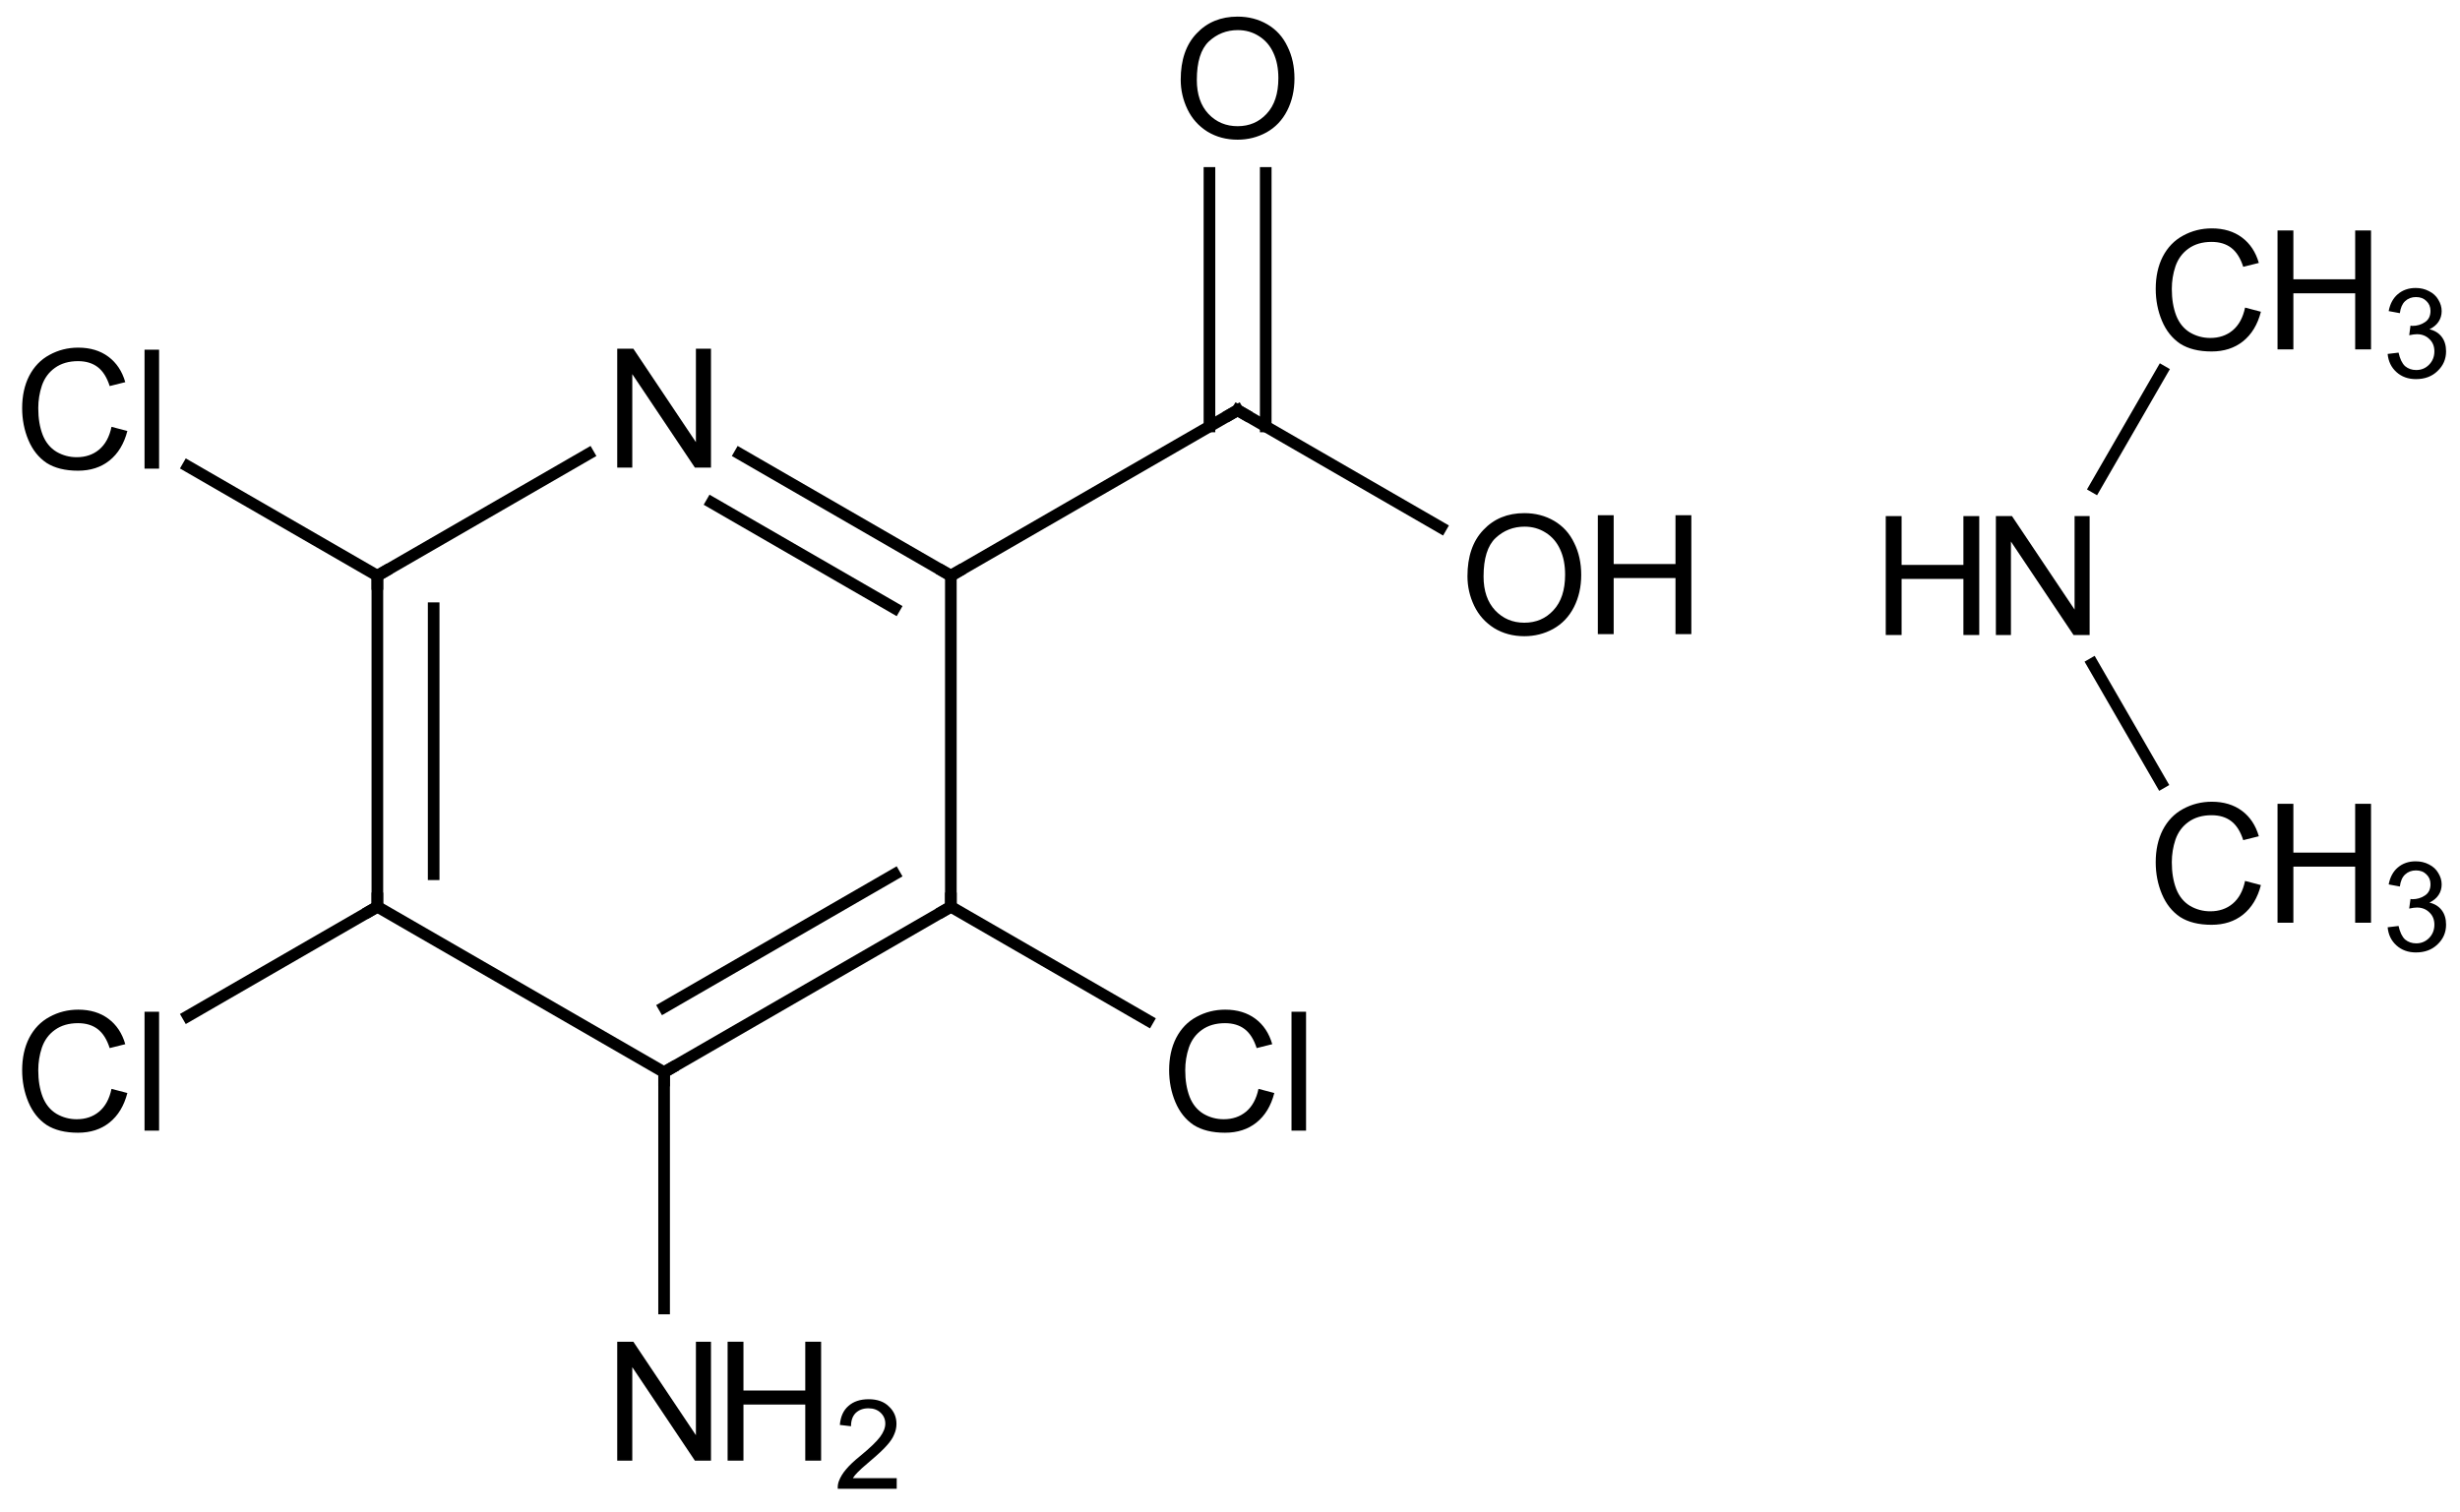 <?xml version="1.0"?>
<!DOCTYPE svg PUBLIC '-//W3C//DTD SVG 1.0//EN'
          'http://www.w3.org/TR/2001/REC-SVG-20010904/DTD/svg10.dtd'>
<svg fill-opacity="1" xmlns:xlink="http://www.w3.org/1999/xlink" color-rendering="auto" color-interpolation="auto" text-rendering="auto" stroke="black" stroke-linecap="square" width="148" stroke-miterlimit="10" shape-rendering="auto" stroke-opacity="1" fill="black" stroke-dasharray="none" font-weight="normal" stroke-width="1" viewBox="0 0 148.0 91.0" height="91" xmlns="http://www.w3.org/2000/svg" font-family="&apos;Dialog&apos;" font-style="normal" stroke-linejoin="miter" font-size="12" stroke-dashoffset="0" image-rendering="auto"
><!--Generated in ChemDoodle 9.1.0: PD94bWwgdmVyc2lvbj0iMS4wIiBlbmNvZGluZz0iVVRGLTgiPz4KPGQgZj0iczppY3htbCIgaWQ9IjEiIG12PSJzOjMuMy4wIiBwPSJzOkNoZW1Eb29kbGUiIHY9InM6OS4xLjAiPjxwIGIxMD0iYjp0cnVlIiBiMTA1PSJiOnRydWUiIGIxMDY9ImI6ZmFsc2UiIGIxMDc9ImI6ZmFsc2UiIGIxMDk9ImI6ZmFsc2UiIGIxMTA9ImI6ZmFsc2UiIGIxMTE9ImI6dHJ1ZSIgYjExMj0iYjp0cnVlIiBiMTE0PSJiOnRydWUiIGIxMTU9ImI6ZmFsc2UiIGIxMTY9ImI6dHJ1ZSIgYjExOD0iYjp0cnVlIiBiMTIxPSJiOnRydWUiIGIxMjk9ImI6ZmFsc2UiIGIxMzE9ImI6ZmFsc2UiIGIxMzI9ImI6ZmFsc2UiIGIxMzM9ImI6dHJ1ZSIgYjE0NT0iYjpmYWxzZSIgYjE0Nj0iYjp0cnVlIiBiMTQ3PSJiOnRydWUiIGIxNTI9ImI6ZmFsc2UiIGIxNTU9ImI6dHJ1ZSIgYjE2Nj0iYjp0cnVlIiBiMTY3PSJiOnRydWUiIGIxNzA9ImI6ZmFsc2UiIGIxNzE9ImI6dHJ1ZSIgYjE3Mz0iYjp0cnVlIiBiMTc5PSJiOnRydWUiIGIyMDE9ImI6ZmFsc2UiIGIyMTY9ImI6dHJ1ZSIgYjIyNj0iYjp0cnVlIiBiMjI3PSJiOmZhbHNlIiBiMjM9ImI6dHJ1ZSIgYjI0PSJiOnRydWUiIGIyNDU9ImI6dHJ1ZSIgYjI0Nj0iYjp0cnVlIiBiMjQ3PSJiOmZhbHNlIiBiMjQ4PSJiOmZhbHNlIiBiMjU1PSJiOmZhbHNlIiBiMjU2PSJiOnRydWUiIGIzNT0iYjpmYWxzZSIgYjQwPSJiOmZhbHNlIiBiNDE9ImI6dHJ1ZSIgYjQyPSJiOmZhbHNlIiBiOTA9ImI6ZmFsc2UiIGI5Mz0iYjp0cnVlIiBjMTA9ImM6MTI4LDEyOCwxMjgiIGMxMT0iYzoxMjgsMCwwIiBjMTI9ImM6MCwwLDAiIGMxOT0iYzowLDAsMCIgYzI9ImM6MCwwLDAiIGMzPSJjOjAsMCwwIiBjND0iYzoxMjgsMTI4LDEyOCIgYzU9ImM6MjU1LDI1NSwyNTUiIGM2PSJjOjAsMCwwIiBjNz0iYzoyNTUsMjU1LDI1NSIgYzg9ImM6MCwwLDAiIGM5PSJjOjAsMCwwIiBmMT0iZjoyMC4wIiBmMTA9ImY6MTAuMCIgZjExPSJmOjAuNTIzNTk4OCIgZjEyPSJmOjUuMCIgZjEzPSJmOjMuMCIgZjE0PSJmOjEuMiIgZjE1PSJmOjAuMCIgZjE2PSJmOjYuMCIgZjE3PSJmOjIuMCIgZjE4PSJmOjQuMCIgZjE5PSJmOjAuMTA0NzE5NzYiIGYyPSJmOjEuMCIgZjIxPSJmOjIuMCIgZjIyPSJmOjMuMCIgZjIzPSJmOjAuMCIgZjI0PSJmOjEwLjAiIGYyNT0iZjoxLjAiIGYyOD0iZjoxLjAiIGYyOT0iZjoxLjAiIGYzPSJmOjAuNSIgZjMwPSJmOjAuNSIgZjMxPSJmOjAuMyIgZjM0PSJmOjYuMCIgZjM1PSJmOjUuNDk3Nzg3IiBmMzY9ImY6MC43IiBmMzc9ImY6MS4wIiBmMzg9ImY6My4wIiBmMzk9ImY6MS4yIiBmND0iZjo1LjAiIGY0MD0iZjowLjAiIGY0MT0iZjoxLjAiIGY0Mj0iZjoxMC4wIiBmNDM9ImY6MTAuMCIgZjQ0PSJmOjAuNTIzNTk4OCIgZjQ1PSJmOjUuMCIgZjQ2PSJmOjEuMCIgZjQ3PSJmOjMuMCIgZjQ4PSJmOjEuMiIgZjQ5PSJmOjAuMCIgZjU9ImY6MC4xNSIgZjUxPSJmOjIwLjAiIGY1Mj0iZjo1LjAiIGY1Mz0iZjoxNS4wIiBmNTQ9ImY6MC4zIiBmNTU9ImY6MS4wIiBmNTY9ImY6MC41IiBmNTc9ImY6MS4wIiBmNTg9ImY6My4wIiBmNTk9ImY6NC4wIiBmNj0iZjoxLjA0NzE5NzYiIGY2MT0iZjoyLjAiIGY2Mj0iZjoxMC4wIiBmNjM9ImY6MS4wIiBmNjU9ImY6NS4wIiBmNjY9ImY6NC4wIiBmNjc9ImY6MjAuMCIgZjY4PSJmOjAuNCIgZjY5PSJmOjMuMCIgZjc9ImY6MS41IiBmNzA9ImY6MTIuMCIgZjcxPSJmOjEwLjAiIGY5PSJmOjAuNyIgaTE1PSJpOjIiIGkxNj0iaTowIiBpMTc9Imk6MCIgaTI9Imk6NzkyIiBpMjI9Imk6MiIgaTI2PSJpOjEiIGkyOT0iaToxIiBpMz0iaTo2MTIiIGkzMD0iaToxIiBpMzM9Imk6MCIgaTM3PSJpOjAiIGk0PSJpOjM2IiBpNDA9Imk6MSIgaTQzPSJpOjEiIGk1PSJpOjM2IiBpNj0iaTozNiIgaTc9Imk6MzYiIGlkPSIyIiBzMjA9InM6QmFzaWMiIHMyMj0iczpBbmdzdHJvbSIgdDE9InQ6QXJpYWwsMCwxMSIgdDI9InQ6VGltZXMgTmV3IFJvbWFuLDAsMTIiLz48YW4gYT0iczpudWxsIiBjaT0iczpudWxsIiBjbj0iczpudWxsIiBjcz0iczpudWxsIiBkPSJzOm51bGwiIGlkPSIzIiBrPSJzOm51bGwiIHQ9InM6bnVsbCIvPjxjdCBpZD0iNCIvPjxmdCBpZD0iNSI+PF9mIHZhbHVlPSJBcmlhbCIvPjwvZnQ+PGEgYXQyPSJiOmZhbHNlIiBhdDM9ImQ6MC4wIiBhdDQ9Imk6MCIgY28xPSJiOmZhbHNlIiBpZD0iNiIgbD0iczpDIiBwPSJwMzo2NS4yMDU2NjYsNDMuNjQ1NjMsMC4wIiB0MT0idDpBcmlhbCwwLDEwIi8+PGEgYXQyPSJiOmZhbHNlIiBhdDM9ImQ6MC4wIiBhdDQ9Imk6MCIgY28xPSJiOmZhbHNlIiBpZD0iNyIgbD0iczpDIiBwPSJwMzo4Mi40NTY5LDMzLjY4NTYzLDAuMCIgdDE9InQ6QXJpYWwsMCwxMCIvPjxhIGF0Mj0iYjpmYWxzZSIgYXQzPSJkOjAuMCIgYXQ0PSJpOjAiIGNvMT0iYjpmYWxzZSIgaWQ9IjgiIGw9InM6QyIgcD0icDM6NjUuMjA1NjY2LDYzLjU2NTYyOCwwLjAiIHQxPSJ0OkFyaWFsLDAsMTAiLz48YSBhdDI9ImI6ZmFsc2UiIGF0Mz0iZDowLjAiIGF0ND0iaTowIiBjbzE9ImI6ZmFsc2UiIGlkPSI5IiBsPSJzOk4iIHA9InAzOjQ3Ljk1NDQzNywzMy42ODU2MywwLjAiIHQxPSJ0OkFyaWFsLDAsMTAiLz48YSBhdDI9ImI6ZmFsc2UiIGF0Mz0iZDowLjAiIGF0ND0iaTowIiBjbzE9ImI6ZmFsc2UiIGlkPSIxMCIgbD0iczpPIiBwPSJwMzo4Mi40NTY5LDEzLjc2NTYyNSwwLjAiIHQxPSJ0OkFyaWFsLDAsMTAiLz48YSBhdDI9ImI6ZmFsc2UiIGF0Mz0iZDowLjAiIGF0ND0iaTowIiBjbzE9ImI6ZmFsc2UiIGlkPSIxMSIgbD0iczpPIiBwPSJwMzo5OS43MDgxMTUsNDMuNjQ1NjMsMC4wIiB0MT0idDpBcmlhbCwwLDEwIi8+PGEgYXQyPSJiOmZhbHNlIiBhdDM9ImQ6MC4wIiBhdDQ9Imk6MCIgY28xPSJiOmZhbHNlIiBpZD0iMTIiIGw9InM6QyIgcD0icDM6NDcuOTU0NDM3LDczLjUyNTY0LDAuMCIgdDE9InQ6QXJpYWwsMCwxMCIvPjxhIGF0Mj0iYjpmYWxzZSIgYXQzPSJkOjAuMCIgYXQ0PSJpOjAiIGNvMT0iYjpmYWxzZSIgaWQ9IjEzIiBsPSJzOkNsIiBwPSJwMzo4Mi40NTY4OSw3My41MjU2NCwwLjAiIHQxPSJ0OkFyaWFsLDAsMTAiLz48YSBhdDI9ImI6ZmFsc2UiIGF0Mz0iZDowLjAiIGF0ND0iaTowIiBjbzE9ImI6ZmFsc2UiIGlkPSIxNCIgbD0iczpDIiBwPSJwMzozMC43MDMyMTcsNDMuNjQ1NjMsMC4wIiB0MT0idDpBcmlhbCwwLDEwIi8+PGEgYXQyPSJiOmZhbHNlIiBhdDM9ImQ6MC4wIiBhdDQ9Imk6MCIgY28xPSJiOmZhbHNlIiBpZD0iMTUiIGw9InM6QyIgcD0icDM6MzAuNzAzMjE3LDYzLjU2NTYyOCwwLjAiIHQxPSJ0OkFyaWFsLDAsMTAiLz48YSBhdDI9ImI6ZmFsc2UiIGF0Mz0iZDowLjAiIGF0ND0iaTowIiBjbzE9ImI6ZmFsc2UiIGlkPSIxNiIgbD0iczpOIiBwPSJwMzo0Ny45NTQ0MzcsOTMuNDQ1NjQsMC4wIiB0MT0idDpBcmlhbCwwLDEwIi8+PGEgYXQyPSJiOmZhbHNlIiBhdDM9ImQ6MC4wIiBhdDQ9Imk6MCIgY28xPSJiOmZhbHNlIiBpZD0iMTciIGw9InM6Q2wiIHA9InAzOjEzLjQ1MTk4OCwzMy42ODU2MywwLjAiIHQxPSJ0OkFyaWFsLDAsMTAiLz48YSBhdDI9ImI6ZmFsc2UiIGF0Mz0iZDowLjAiIGF0ND0iaTowIiBjbzE9ImI6ZmFsc2UiIGlkPSIxOCIgbD0iczpDbCIgcD0icDM6MTMuNDUxOTg4LDczLjUyNTYzLDAuMCIgdDE9InQ6QXJpYWwsMCwxMCIvPjxiIGExPSJpOjciIGEyPSJpOjYiIGJvMj0iYjpmYWxzZSIgYm8zPSJpOjIiIGNvMT0iYjpmYWxzZSIgZjI9ImY6MC43IiBpZD0iMTkiIHQ9InM6U2luZ2xlIiB6bz0iczo2Ii8+PGIgYTE9Imk6OCIgYTI9Imk6NiIgYm8yPSJiOmZhbHNlIiBibzM9Imk6MiIgY28xPSJiOmZhbHNlIiBmMj0iZjowLjciIGlkPSIyMCIgdD0iczpTaW5nbGUiIHpvPSJzOjAiLz48YiBhMT0iaTo5IiBhMj0iaTo2IiBiMjQ9ImI6ZmFsc2UiIGJvMj0iYjpmYWxzZSIgYm8zPSJpOjIiIGNvMT0iYjpmYWxzZSIgZjE2PSJmOjMuNCIgZjI9ImY6MC43IiBmNT0iZjowLjE3IiBpZD0iMjEiIHQ9InM6RG91YmxlIiB6bz0iczoxIi8+PGIgYTE9Imk6MTAiIGEyPSJpOjciIGIyND0iYjpmYWxzZSIgYm8yPSJiOmZhbHNlIiBibzM9Imk6MiIgY28xPSJiOmZhbHNlIiBmMTY9ImY6My40IiBmMj0iZjowLjciIGY1PSJmOjAuMTciIGlkPSIyMiIgdD0iczpEb3VibGUiIHpvPSJzOjgiLz48YiBhMT0iaToxMSIgYTI9Imk6NyIgYm8yPSJiOmZhbHNlIiBibzM9Imk6MiIgY28xPSJiOmZhbHNlIiBmMj0iZjowLjciIGlkPSIyMyIgdD0iczpTaW5nbGUiIHpvPSJzOjciLz48YiBhMT0iaToxMiIgYTI9Imk6OCIgYjI0PSJiOmZhbHNlIiBibzI9ImI6ZmFsc2UiIGJvMz0iaToyIiBjbzE9ImI6ZmFsc2UiIGYxNj0iZjozLjQiIGYyPSJmOjAuNyIgZjU9ImY6MC4xNyIgaWQ9IjI0IiB0PSJzOkRvdWJsZSIgem89InM6MiIvPjxiIGExPSJpOjEzIiBhMj0iaTo4IiBibzI9ImI6ZmFsc2UiIGJvMz0iaToyIiBjbzE9ImI6ZmFsc2UiIGYyPSJmOjAuNyIgaWQ9IjI1IiB0PSJzOlNpbmdsZSIgem89InM6OSIvPjxiIGExPSJpOjE0IiBhMj0iaTo5IiBibzI9ImI6ZmFsc2UiIGJvMz0iaToyIiBjbzE9ImI6ZmFsc2UiIGYyPSJmOjAuNyIgaWQ9IjI2IiB0PSJzOlNpbmdsZSIgem89InM6MyIvPjxiIGExPSJpOjE1IiBhMj0iaToxMiIgYm8yPSJiOmZhbHNlIiBibzM9Imk6MiIgY28xPSJiOmZhbHNlIiBmMj0iZjowLjciIGlkPSIyNyIgdD0iczpTaW5nbGUiIHpvPSJzOjQiLz48YiBhMT0iaToxNiIgYTI9Imk6MTIiIGJvMj0iYjpmYWxzZSIgYm8zPSJpOjIiIGNvMT0iYjpmYWxzZSIgZjI9ImY6MC43IiBpZD0iMjgiIHQ9InM6U2luZ2xlIiB6bz0iczoxMCIvPjxiIGExPSJpOjE1IiBhMj0iaToxNCIgYjI0PSJiOmZhbHNlIiBibzI9ImI6ZmFsc2UiIGJvMz0iaToyIiBjbzE9ImI6ZmFsc2UiIGYxNj0iZjozLjQiIGYyPSJmOjAuNyIgZjU9ImY6MC4xNyIgaWQ9IjI5IiB0PSJzOkRvdWJsZSIgem89InM6NSIvPjxiIGExPSJpOjE3IiBhMj0iaToxNCIgYm8yPSJiOmZhbHNlIiBibzM9Imk6MiIgY28xPSJiOmZhbHNlIiBmMj0iZjowLjciIGlkPSIzMCIgdD0iczpTaW5nbGUiIHpvPSJzOjEyIi8+PGIgYTE9Imk6MTgiIGEyPSJpOjE1IiBibzI9ImI6ZmFsc2UiIGJvMz0iaToyIiBjbzE9ImI6ZmFsc2UiIGYyPSJmOjAuNyIgaWQ9IjMxIiB0PSJzOlNpbmdsZSIgem89InM6MTEiLz48YSBhdDI9ImI6ZmFsc2UiIGF0Mz0iZDowLjAiIGF0ND0iaTowIiBjbzE9ImI6ZmFsc2UiIGlkPSIzMiIgbD0iczpOIiBwPSJwMzoxMzAuODk3NTUsNDMuNzYxMjYsMC4wIiB0MT0idDpBcmlhbCwwLDEwIi8+PGEgYXQyPSJiOmZhbHNlIiBhdDM9ImQ6MC4wIiBhdDQ9Imk6MCIgY28xPSJiOmZhbHNlIiBpZD0iMzMiIGw9InM6QyIgcD0icDM6MTQwLjg1NzY3LDI2LjUxMDA5NCwwLjAiIHQxPSJ0OkFyaWFsLDAsMTAiLz48YSBhdDI9ImI6ZmFsc2UiIGF0Mz0iZDowLjAiIGF0ND0iaTowIiBjbzE9ImI6ZmFsc2UiIGlkPSIzNCIgbD0iczpDIiBwPSJwMzoxNDAuODU3NDgsNjEuMDEyNTI3LDAuMCIgdDE9InQ6QXJpYWwsMCwxMCIvPjxiIGExPSJpOjMyIiBhMj0iaTozMyIgYm8yPSJiOmZhbHNlIiBibzM9Imk6MiIgY28xPSJiOmZhbHNlIiBmMj0iZjowLjciIGlkPSIzNSIgdD0iczpTaW5nbGUiIHpvPSJzOjE0Ii8+PGIgYTE9Imk6MzQiIGEyPSJpOjMyIiBibzI9ImI6ZmFsc2UiIGJvMz0iaToyIiBjbzE9ImI6ZmFsc2UiIGYyPSJmOjAuNyIgaWQ9IjM2IiB0PSJzOlNpbmdsZSIgem89InM6MTMiLz48L2Q+--><defs id="genericDefs"
  /><g
  ><g stroke-linecap="butt" transform="translate(-8,-9)" text-rendering="geometricPrecision" color-rendering="optimizeQuality" image-rendering="optimizeQuality" color-interpolation="linearRGB" stroke-width="0.7"
    ><line y2="43.646" fill="none" x1="65.206" x2="65.206" y1="63.566"
      /><line y2="43.646" fill="none" x1="52.507" x2="65.206" y1="36.314"
      /><line y2="45.601" fill="none" x1="50.814" x2="61.819" y1="39.247"
      /><line y2="63.566" fill="none" x1="47.954" x2="65.206" y1="73.526"
      /><line y2="61.611" fill="none" x1="47.954" x2="61.819" y1="69.615"
      /><line y2="36.314" fill="none" x1="30.703" x2="43.402" y1="43.646"
      /><line y2="73.526" fill="none" x1="30.703" x2="47.954" y1="63.566"
      /><line y2="43.646" fill="none" x1="30.703" x2="30.703" y1="63.566"
      /><line y2="45.601" fill="none" x1="34.09" x2="34.09" y1="61.611"
      /><line y2="43.646" fill="none" x1="82.457" x2="65.206" y1="33.686"
      /><line y2="33.686" fill="none" x1="94.692" x2="82.457" y1="40.75"
      /><line y2="34.663" fill="none" x1="80.764" x2="80.764" y1="19.406"
      /><line y2="34.663" fill="none" x1="84.15" x2="84.15" y1="19.406"
      /><line y2="63.566" fill="none" x1="77.059" x2="65.206" y1="70.409"
      /><line y2="73.526" fill="none" x1="47.954" x2="47.954" y1="87.743"
      /><line y2="63.566" fill="none" x1="19.303" x2="30.703" y1="70.148"
      /><line y2="43.646" fill="none" x1="19.303" x2="30.703" y1="37.063"
      /><path fill="none" d="M64.773 43.396 L65.206 43.646 L65.639 43.396" stroke-miterlimit="5"
      /><path fill="none" d="M64.773 63.816 L65.206 63.566 L65.206 63.066" stroke-miterlimit="5"
      /><path d="M45.134 37.139 L45.134 29.983 L46.103 29.983 L49.868 35.608 L49.868 29.983 L50.775 29.983 L50.775 37.139 L49.806 37.139 L46.04 31.514 L46.04 37.139 L45.134 37.139 Z" stroke-miterlimit="5" stroke="none"
      /><path fill="none" d="M82.024 33.936 L82.457 33.686 L82.89 33.936" stroke-miterlimit="5"
      /><path fill="none" d="M48.388 73.276 L47.954 73.526 L47.954 74.026" stroke-miterlimit="5"
      /><path d="M83.713 74.526 L84.666 74.776 Q84.37 75.932 83.588 76.557 Q82.823 77.166 81.698 77.166 Q80.541 77.166 79.807 76.698 Q79.088 76.213 78.713 75.323 Q78.338 74.432 78.338 73.401 Q78.338 72.291 78.76 71.463 Q79.198 70.619 79.979 70.198 Q80.776 69.76 81.713 69.76 Q82.791 69.76 83.526 70.307 Q84.26 70.854 84.541 71.838 L83.604 72.073 Q83.354 71.291 82.885 70.932 Q82.416 70.573 81.698 70.573 Q80.87 70.573 80.307 70.979 Q79.76 71.369 79.526 72.041 Q79.307 72.698 79.307 73.401 Q79.307 74.323 79.573 75.01 Q79.838 75.682 80.401 76.026 Q80.963 76.354 81.62 76.354 Q82.416 76.354 82.963 75.901 Q83.526 75.432 83.713 74.526 ZM85.701 77.041 L85.701 69.885 L86.576 69.885 L86.576 77.041 L85.701 77.041 Z" stroke-miterlimit="5" stroke="none"
      /><path fill="none" d="M30.703 44.146 L30.703 43.646 L31.136 43.396" stroke-miterlimit="5"
      /><path d="M79.035 13.797 Q79.035 12.016 79.988 11.016 Q80.941 10 82.457 10 Q83.457 10 84.254 10.469 Q85.051 10.938 85.457 11.797 Q85.879 12.641 85.879 13.719 Q85.879 14.797 85.441 15.656 Q85.004 16.516 84.191 16.969 Q83.394 17.406 82.457 17.406 Q81.441 17.406 80.644 16.922 Q79.847 16.422 79.441 15.578 Q79.035 14.734 79.035 13.797 ZM80.004 13.812 Q80.004 15.109 80.707 15.859 Q81.41 16.594 82.457 16.594 Q83.519 16.594 84.207 15.844 Q84.91 15.094 84.91 13.703 Q84.91 12.828 84.613 12.188 Q84.316 11.531 83.738 11.172 Q83.176 10.812 82.472 10.812 Q81.457 10.812 80.722 11.5 Q80.004 12.188 80.004 13.812 Z" stroke-miterlimit="5" stroke="none"
      /><path d="M96.286 43.677 Q96.286 41.896 97.239 40.896 Q98.192 39.88 99.708 39.88 Q100.708 39.88 101.505 40.349 Q102.302 40.818 102.708 41.677 Q103.13 42.521 103.13 43.599 Q103.13 44.677 102.692 45.536 Q102.255 46.396 101.442 46.849 Q100.646 47.286 99.708 47.286 Q98.692 47.286 97.896 46.802 Q97.099 46.302 96.692 45.458 Q96.286 44.614 96.286 43.677 ZM97.255 43.693 Q97.255 44.989 97.958 45.739 Q98.661 46.474 99.708 46.474 Q100.771 46.474 101.458 45.724 Q102.161 44.974 102.161 43.583 Q102.161 42.708 101.864 42.068 Q101.567 41.411 100.989 41.052 Q100.427 40.693 99.724 40.693 Q98.708 40.693 97.974 41.38 Q97.255 42.068 97.255 43.693 Z" stroke-miterlimit="5" stroke="none"
      /><path d="M104.13 47.161 L104.13 40.005 L105.083 40.005 L105.083 42.943 L108.802 42.943 L108.802 40.005 L109.755 40.005 L109.755 47.161 L108.802 47.161 L108.802 43.786 L105.083 43.786 L105.083 47.161 L104.13 47.161 Z" stroke-miterlimit="5" stroke="none"
      /><path d="M45.134 96.899 L45.134 89.743 L46.103 89.743 L49.868 95.368 L49.868 89.743 L50.775 89.743 L50.775 96.899 L49.806 96.899 L46.04 91.274 L46.04 96.899 L45.134 96.899 Z" stroke-miterlimit="5" stroke="none"
      /><path d="M51.775 96.899 L51.775 89.743 L52.728 89.743 L52.728 92.68 L56.447 92.68 L56.447 89.743 L57.4 89.743 L57.4 96.899 L56.447 96.899 L56.447 93.524 L52.728 93.524 L52.728 96.899 L51.775 96.899 Z" stroke-miterlimit="5" stroke="none"
      /><path d="M61.949 97.954 L61.949 98.594 L58.402 98.594 Q58.387 98.36 58.465 98.141 Q58.605 97.766 58.902 97.422 Q59.199 97.063 59.762 96.61 Q60.637 95.891 60.949 95.469 Q61.262 95.047 61.262 94.672 Q61.262 94.282 60.98 94.016 Q60.699 93.75 60.246 93.75 Q59.777 93.75 59.48 94.032 Q59.199 94.313 59.199 94.829 L58.527 94.75 Q58.59 94 59.043 93.61 Q59.496 93.204 60.262 93.204 Q61.043 93.204 61.48 93.641 Q61.934 94.063 61.934 94.688 Q61.934 95.016 61.793 95.329 Q61.668 95.641 61.355 95.985 Q61.059 96.329 60.355 96.922 Q59.762 97.422 59.59 97.61 Q59.418 97.782 59.309 97.954 L61.949 97.954 Z" stroke-miterlimit="5" stroke="none"
      /><path fill="none" d="M30.703 63.066 L30.703 63.566 L30.27 63.816" stroke-miterlimit="5"
      /><path d="M14.708 34.686 L15.662 34.936 Q15.365 36.092 14.583 36.717 Q13.818 37.326 12.693 37.326 Q11.537 37.326 10.802 36.858 Q10.083 36.373 9.708 35.483 Q9.333 34.592 9.333 33.561 Q9.333 32.451 9.755 31.623 Q10.193 30.779 10.974 30.358 Q11.771 29.92 12.708 29.92 Q13.787 29.92 14.521 30.467 Q15.255 31.014 15.537 31.998 L14.599 32.233 Q14.349 31.451 13.88 31.092 Q13.412 30.733 12.693 30.733 Q11.865 30.733 11.302 31.139 Q10.755 31.529 10.521 32.201 Q10.302 32.858 10.302 33.561 Q10.302 34.483 10.568 35.17 Q10.833 35.842 11.396 36.186 Q11.958 36.514 12.615 36.514 Q13.412 36.514 13.958 36.061 Q14.521 35.592 14.708 34.686 ZM16.696 37.201 L16.696 30.045 L17.571 30.045 L17.571 37.201 L16.696 37.201 Z" stroke-miterlimit="5" stroke="none"
      /><path d="M14.708 74.526 L15.662 74.776 Q15.365 75.932 14.583 76.557 Q13.818 77.166 12.693 77.166 Q11.537 77.166 10.802 76.698 Q10.083 76.213 9.708 75.323 Q9.333 74.432 9.333 73.401 Q9.333 72.291 9.755 71.463 Q10.193 70.619 10.974 70.198 Q11.771 69.76 12.708 69.76 Q13.787 69.76 14.521 70.307 Q15.255 70.854 15.537 71.838 L14.599 72.073 Q14.349 71.291 13.88 70.932 Q13.412 70.573 12.693 70.573 Q11.865 70.573 11.302 70.979 Q10.755 71.369 10.521 72.041 Q10.302 72.698 10.302 73.401 Q10.302 74.323 10.568 75.01 Q10.833 75.682 11.396 76.026 Q11.958 76.354 12.615 76.354 Q13.412 76.354 13.958 75.901 Q14.521 75.432 14.708 74.526 ZM16.696 77.041 L16.696 69.885 L17.571 69.885 L17.571 77.041 L16.696 77.041 Z" stroke-miterlimit="5" stroke="none"
      /><line y2="48.946" fill="none" x1="138.03" x2="133.891" y1="56.114"
      /><line y2="31.34" fill="none" x1="134.036" x2="138.069" y1="38.326"
      /><path d="M128.077 47.214 L128.077 40.058 L129.046 40.058 L132.812 45.683 L132.812 40.058 L133.718 40.058 L133.718 47.214 L132.749 47.214 L128.983 41.589 L128.983 47.214 L128.077 47.214 Z" stroke-miterlimit="5" stroke="none"
      /><path d="M121.452 47.214 L121.452 40.058 L122.405 40.058 L122.405 42.996 L126.124 42.996 L126.124 40.058 L127.077 40.058 L127.077 47.214 L126.124 47.214 L126.124 43.839 L122.405 43.839 L122.405 47.214 L121.452 47.214 Z" stroke-miterlimit="5" stroke="none"
      /><path d="M143.069 27.51 L144.022 27.76 Q143.725 28.916 142.944 29.541 Q142.178 30.151 141.053 30.151 Q139.897 30.151 139.162 29.682 Q138.444 29.198 138.069 28.307 Q137.694 27.416 137.694 26.385 Q137.694 25.276 138.115 24.448 Q138.553 23.604 139.334 23.182 Q140.131 22.744 141.069 22.744 Q142.147 22.744 142.881 23.291 Q143.615 23.838 143.897 24.823 L142.959 25.057 Q142.709 24.276 142.24 23.916 Q141.772 23.557 141.053 23.557 Q140.225 23.557 139.662 23.963 Q139.115 24.354 138.881 25.026 Q138.662 25.682 138.662 26.385 Q138.662 27.307 138.928 27.994 Q139.194 28.666 139.756 29.01 Q140.319 29.338 140.975 29.338 Q141.772 29.338 142.319 28.885 Q142.881 28.416 143.069 27.51 Z" stroke-miterlimit="5" stroke="none"
      /><path d="M145.022 30.026 L145.022 22.869 L145.975 22.869 L145.975 25.807 L149.694 25.807 L149.694 22.869 L150.647 22.869 L150.647 30.026 L149.694 30.026 L149.694 26.651 L145.975 26.651 L145.975 30.026 L145.022 30.026 Z" stroke-miterlimit="5" stroke="none"
      /><path d="M151.647 30.299 L152.303 30.221 Q152.428 30.784 152.694 31.034 Q152.975 31.268 153.365 31.268 Q153.819 31.268 154.131 30.955 Q154.459 30.627 154.459 30.143 Q154.459 29.69 154.162 29.409 Q153.865 29.112 153.412 29.112 Q153.225 29.112 152.944 29.174 L153.022 28.596 Q153.084 28.612 153.131 28.612 Q153.553 28.612 153.881 28.393 Q154.225 28.174 154.225 27.705 Q154.225 27.346 153.975 27.112 Q153.74 26.877 153.35 26.877 Q152.959 26.877 152.694 27.127 Q152.444 27.362 152.381 27.846 L151.709 27.721 Q151.834 27.065 152.256 26.705 Q152.694 26.33 153.334 26.33 Q153.772 26.33 154.131 26.518 Q154.506 26.705 154.694 27.034 Q154.897 27.362 154.897 27.721 Q154.897 28.08 154.709 28.362 Q154.522 28.643 154.162 28.815 Q154.631 28.924 154.897 29.268 Q155.162 29.612 155.162 30.143 Q155.162 30.846 154.647 31.33 Q154.147 31.815 153.35 31.815 Q152.647 31.815 152.178 31.393 Q151.709 30.971 151.647 30.299 Z" stroke-miterlimit="5" stroke="none"
      /><path d="M143.068 62.013 L144.022 62.263 Q143.725 63.419 142.943 64.044 Q142.178 64.653 141.053 64.653 Q139.897 64.653 139.162 64.184 Q138.443 63.7 138.068 62.809 Q137.693 61.919 137.693 60.888 Q137.693 59.778 138.115 58.95 Q138.553 58.106 139.334 57.684 Q140.131 57.247 141.068 57.247 Q142.147 57.247 142.881 57.794 Q143.615 58.341 143.897 59.325 L142.959 59.559 Q142.709 58.778 142.24 58.419 Q141.772 58.059 141.053 58.059 Q140.225 58.059 139.662 58.466 Q139.115 58.856 138.881 59.528 Q138.662 60.184 138.662 60.888 Q138.662 61.809 138.928 62.497 Q139.193 63.169 139.756 63.513 Q140.318 63.841 140.975 63.841 Q141.772 63.841 142.318 63.388 Q142.881 62.919 143.068 62.013 Z" stroke-miterlimit="5" stroke="none"
      /><path d="M145.022 64.528 L145.022 57.372 L145.975 57.372 L145.975 60.309 L149.693 60.309 L149.693 57.372 L150.647 57.372 L150.647 64.528 L149.693 64.528 L149.693 61.153 L145.975 61.153 L145.975 64.528 L145.022 64.528 Z" stroke-miterlimit="5" stroke="none"
      /><path d="M151.647 64.802 L152.303 64.724 Q152.428 65.286 152.693 65.536 Q152.975 65.77 153.365 65.77 Q153.818 65.77 154.131 65.458 Q154.459 65.13 154.459 64.645 Q154.459 64.192 154.162 63.911 Q153.865 63.614 153.412 63.614 Q153.225 63.614 152.943 63.677 L153.022 63.099 Q153.084 63.114 153.131 63.114 Q153.553 63.114 153.881 62.895 Q154.225 62.677 154.225 62.208 Q154.225 61.849 153.975 61.614 Q153.74 61.38 153.35 61.38 Q152.959 61.38 152.693 61.63 Q152.443 61.864 152.381 62.349 L151.709 62.224 Q151.834 61.567 152.256 61.208 Q152.693 60.833 153.334 60.833 Q153.772 60.833 154.131 61.02 Q154.506 61.208 154.693 61.536 Q154.897 61.864 154.897 62.224 Q154.897 62.583 154.709 62.864 Q154.522 63.145 154.162 63.317 Q154.631 63.427 154.897 63.77 Q155.162 64.114 155.162 64.645 Q155.162 65.349 154.647 65.833 Q154.147 66.317 153.35 66.317 Q152.647 66.317 152.178 65.895 Q151.709 65.474 151.647 64.802 Z" stroke-miterlimit="5" stroke="none"
    /></g
  ></g
></svg
>
